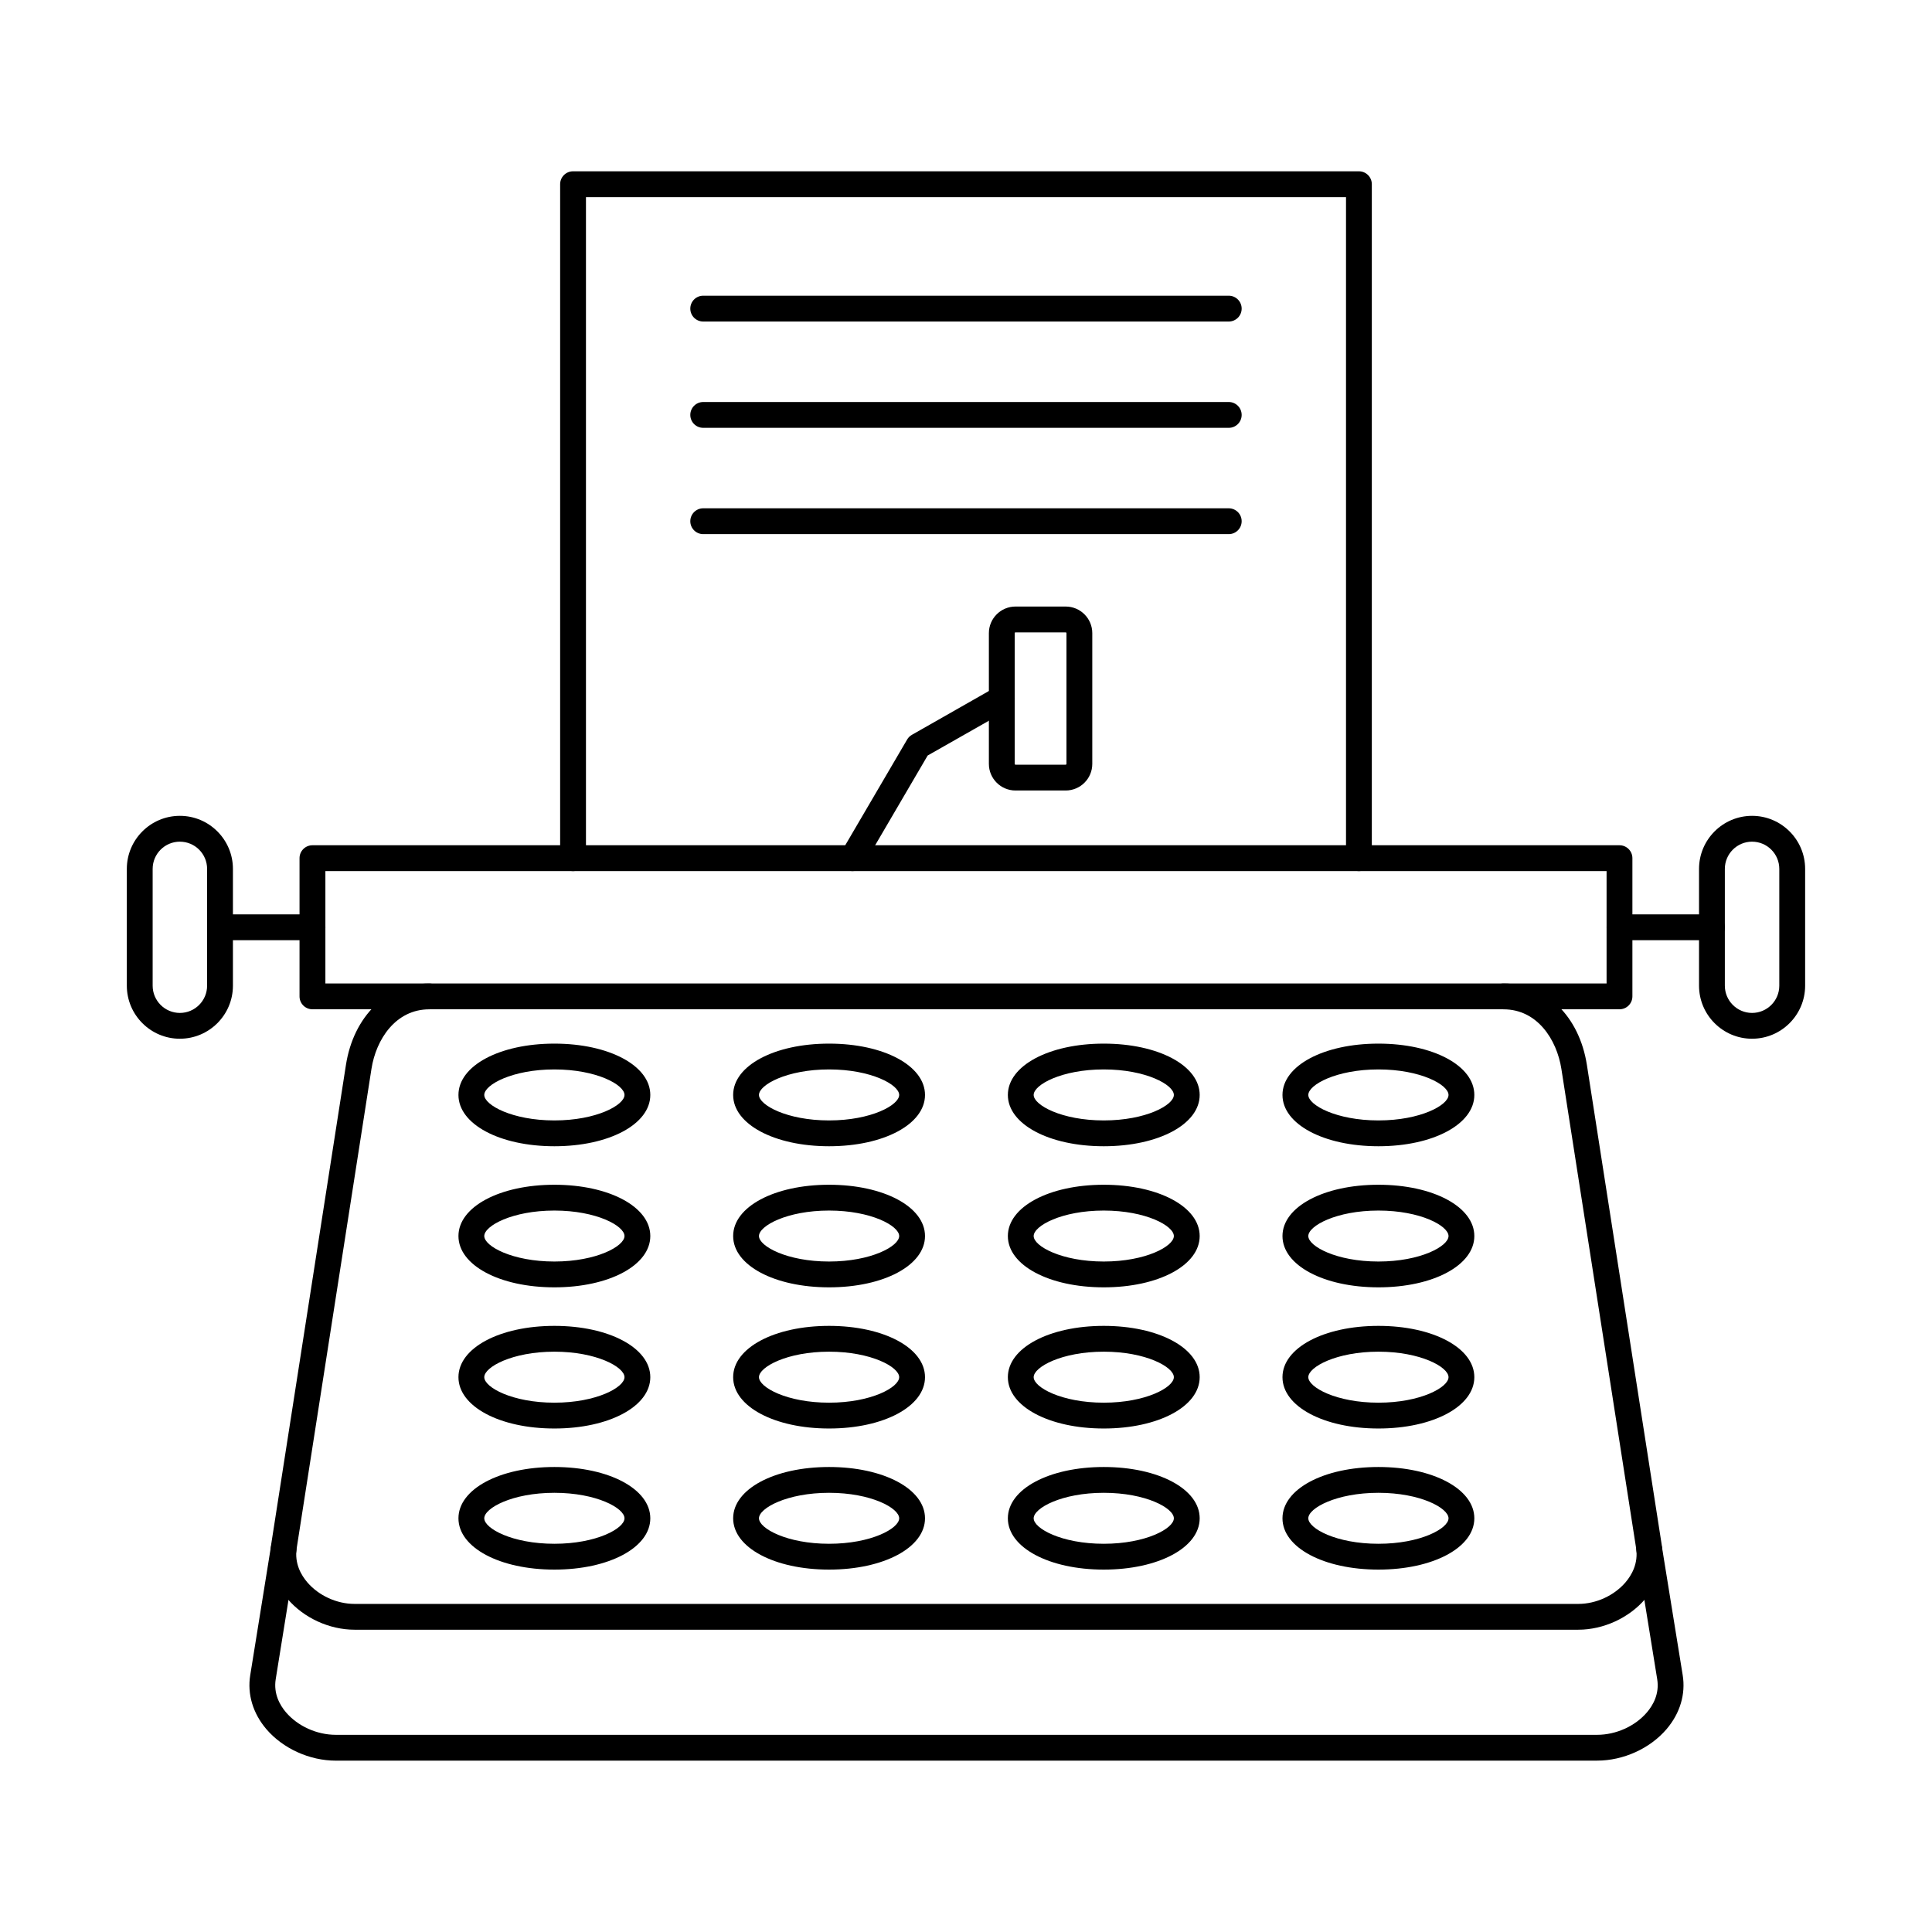 <?xml version="1.0" encoding="UTF-8"?>
<!-- Uploaded to: SVG Repo, www.svgrepo.com, Generator: SVG Repo Mixer Tools -->
<svg fill="#000000" width="800px" height="800px" version="1.1" viewBox="144 144 512 512" xmlns="http://www.w3.org/2000/svg">
 <g fill-rule="evenodd">
  <path d="m562.27 575.89h-324.32c-6.637 0-13.426-3.109-17.711-8.117-3.617-4.223-5.168-9.391-4.367-14.531l19.805-127.02c2.012-12.91 10.887-21.586 22.078-21.586 1.891 0 3.422 1.523 3.422 3.422 0 1.887-1.531 3.422-3.422 3.422-8.883 0-14.094 7.93-15.316 15.797l-19.812 127.02c-0.625 4.027 1.184 7.137 2.816 9.035 3.019 3.527 7.812 5.719 12.508 5.719h324.32c4.695 0 9.488-2.191 12.508-5.719 1.621-1.898 3.43-5.016 2.809-9.035l-19.805-127.02c-1.23-7.867-6.441-15.797-15.324-15.797-1.887 0-3.422-1.531-3.422-3.422 0-1.898 1.531-3.422 3.422-3.422 11.199 0 20.074 8.676 22.086 21.586l19.805 127.02c0.801 5.141-0.75 10.309-4.375 14.531-4.285 5.008-11.066 8.117-17.703 8.117z"/>
  <path d="m567.25 610.59h-334.25c-6.969 0-14.023-3.207-18.426-8.367-3.562-4.188-5.078-9.266-4.258-14.301l5.461-33.91c0.293-1.863 2.051-3.137 3.918-2.832 1.863 0.301 3.137 2.059 2.832 3.922l-5.461 33.906c-0.625 3.875 1.133 6.914 2.719 8.777 3.137 3.672 8.195 5.961 13.211 5.961h334.25c5.023 0 10.086-2.289 13.223-5.969 1.586-1.863 3.34-4.891 2.707-8.766l-5.488-33.891c-0.305-1.863 0.961-3.617 2.824-3.922 1.871-0.312 3.625 0.961 3.93 2.824l5.488 33.898c0.82 5.035-0.695 10.102-4.25 14.289-4.402 5.168-11.465 8.375-18.434 8.375z"/>
  <path d="m230.23 404.63h339.53v-29.785h-339.53zm342.95 6.84h-346.38c-1.891 0-3.422-1.523-3.422-3.422v-36.625c0-1.891 1.531-3.422 3.422-3.422h346.38c1.891 0 3.422 1.535 3.422 3.422v36.625c0 1.898-1.531 3.422-3.422 3.422z"/>
  <path d="m597.69 393.16h-24.5c-1.887 0-3.422-1.531-3.422-3.422 0-1.891 1.531-3.422 3.422-3.422h24.5c1.887 0 3.422 1.531 3.422 3.422 0 1.887-1.531 3.422-3.422 3.422z"/>
  <path d="m608.32 367.05c-3.981 0-7.219 3.234-7.219 7.219v30.949c0 3.973 3.234 7.219 7.215 7.219 3.981 0 7.215-3.242 7.215-7.215v-30.953c0-3.981-3.234-7.215-7.215-7.215zm0 52.227c-7.75 0-14.059-6.309-14.059-14.059v-30.953c0-7.75 6.309-14.059 14.059-14.059s14.059 6.309 14.059 14.059v30.949c0 7.75-6.309 14.059-14.059 14.059z"/>
  <path d="m226.81 393.16h-24.5c-1.887 0-3.422-1.531-3.422-3.422 0-1.891 1.531-3.422 3.422-3.422h24.5c1.887 0 3.422 1.531 3.422 3.422 0 1.887-1.531 3.422-3.422 3.422z"/>
  <path d="m191.67 367.05c-3.981 0-7.215 3.234-7.215 7.219v30.949c0 3.973 3.234 7.219 7.215 7.219 3.984 0 7.215-3.242 7.215-7.215v-30.953c0-3.981-3.234-7.215-7.215-7.215zm0 52.227c-7.75 0-14.059-6.309-14.059-14.059v-30.953c0-7.75 6.309-14.059 14.059-14.059s14.059 6.309 14.059 14.059v30.949c0 7.75-6.309 14.059-14.059 14.059z"/>
  <path d="m290.92 427.41c-11.172 0-18.586 4.07-18.586 6.762 0 2.68 7.414 6.754 18.586 6.754 11.164 0 18.578-4.07 18.578-6.754 0-2.691-7.414-6.762-18.574-6.762zm0 20.359c-14.496 0-25.426-5.844-25.426-13.594 0-7.762 10.934-13.605 25.426-13.605 14.488 0 25.418 5.844 25.418 13.605 0 7.75-10.934 13.594-25.418 13.594z"/>
  <path d="m363.71 427.41c-11.164 0-18.578 4.07-18.578 6.762 0 2.68 7.414 6.754 18.574 6.754 11.172 0 18.586-4.07 18.586-6.754 0-2.691-7.414-6.762-18.582-6.762zm0 20.359c-14.488 0-25.418-5.844-25.418-13.594 0-7.762 10.93-13.605 25.418-13.605 14.496 0 25.426 5.844 25.426 13.605 0 7.75-10.934 13.594-25.426 13.594z"/>
  <path d="m436.51 427.41c-11.172 0-18.578 4.07-18.578 6.762 0 2.68 7.402 6.754 18.578 6.754 11.172 0 18.574-4.07 18.574-6.754 0-2.691-7.402-6.762-18.574-6.762zm0 20.359c-14.496 0-25.418-5.844-25.418-13.594 0-7.762 10.922-13.605 25.418-13.605 14.496 0 25.418 5.844 25.418 13.605 0 7.75-10.922 13.594-25.418 13.594z"/>
  <path d="m509.3 427.41c-11.172 0-18.586 4.07-18.586 6.762 0 2.68 7.414 6.754 18.586 6.754 11.164 0 18.574-4.07 18.574-6.754 0-2.691-7.414-6.762-18.574-6.762zm0 20.359c-14.496 0-25.43-5.844-25.43-13.594 0-7.762 10.934-13.605 25.426-13.605 14.488 0 25.418 5.844 25.418 13.605 0 7.75-10.934 13.594-25.418 13.594z"/>
  <path d="m290.92 464.81c-11.172 0-18.586 4.062-18.586 6.754s7.414 6.754 18.586 6.754c11.164 0 18.578-4.062 18.578-6.754s-7.414-6.754-18.574-6.754zm0 20.348c-14.496 0-25.426-5.844-25.426-13.594s10.934-13.594 25.426-13.594c14.488 0 25.418 5.844 25.418 13.594s-10.934 13.598-25.418 13.594z"/>
  <path d="m363.71 464.81c-11.164 0-18.578 4.062-18.578 6.754s7.414 6.754 18.574 6.754c11.172 0 18.586-4.062 18.586-6.754s-7.414-6.754-18.582-6.754zm0 20.348c-14.488 0-25.418-5.844-25.418-13.594s10.93-13.594 25.418-13.594c14.496 0 25.426 5.844 25.426 13.594s-10.934 13.598-25.426 13.594z"/>
  <path d="m436.51 464.81c-11.172 0-18.578 4.062-18.578 6.754s7.402 6.754 18.578 6.754c11.172 0 18.574-4.062 18.574-6.754s-7.402-6.754-18.574-6.754zm0 20.348c-14.496 0-25.418-5.844-25.418-13.594s10.922-13.594 25.418-13.594c14.496 0 25.418 5.844 25.418 13.594s-10.922 13.598-25.418 13.594z"/>
  <path d="m509.3 464.81c-11.172 0-18.586 4.062-18.586 6.754s7.414 6.754 18.586 6.754c11.164 0 18.574-4.062 18.574-6.754s-7.414-6.754-18.574-6.754zm0 20.348c-14.496 0-25.43-5.844-25.43-13.594s10.934-13.594 25.426-13.594c14.488 0 25.418 5.844 25.418 13.594s-10.934 13.598-25.418 13.594z"/>
  <path d="m290.92 502.21c-11.172 0-18.586 4.07-18.586 6.754 0 2.691 7.414 6.762 18.586 6.762 11.164 0 18.578-4.07 18.578-6.762 0-2.684-7.414-6.754-18.574-6.754zm0 20.359c-14.496 0-25.426-5.852-25.426-13.605 0-7.75 10.934-13.594 25.426-13.594 14.488 0 25.418 5.844 25.418 13.594s-10.934 13.605-25.418 13.605z"/>
  <path d="m363.71 502.21c-11.164 0-18.578 4.07-18.578 6.754 0 2.691 7.414 6.762 18.574 6.762 11.172 0 18.586-4.07 18.586-6.762 0-2.684-7.414-6.754-18.582-6.754zm0 20.359c-14.488 0-25.418-5.852-25.418-13.605 0-7.75 10.93-13.594 25.418-13.594 14.496 0 25.426 5.844 25.426 13.594s-10.934 13.605-25.426 13.605z"/>
  <path d="m436.51 502.21c-11.172 0-18.578 4.07-18.578 6.754 0 2.691 7.402 6.762 18.578 6.762 11.172 0 18.574-4.07 18.574-6.762 0-2.684-7.402-6.754-18.574-6.754zm0 20.359c-14.496 0-25.418-5.852-25.418-13.605 0-7.75 10.922-13.594 25.418-13.594 14.496 0 25.418 5.844 25.418 13.594s-10.922 13.605-25.418 13.605z"/>
  <path d="m509.3 502.21c-11.172 0-18.586 4.07-18.586 6.754 0 2.691 7.414 6.762 18.586 6.762 11.164 0 18.574-4.07 18.574-6.762 0-2.684-7.414-6.754-18.574-6.754zm0 20.359c-14.496 0-25.43-5.852-25.43-13.605 0-7.75 10.934-13.594 25.426-13.594 14.488 0 25.418 5.844 25.418 13.594s-10.934 13.605-25.418 13.605z"/>
  <path d="m290.92 539.61c-11.172 0-18.586 4.062-18.586 6.754s7.414 6.754 18.586 6.754c11.164 0 18.578-4.062 18.578-6.754s-7.414-6.754-18.574-6.754zm0 20.352c-14.496 0-25.426-5.844-25.426-13.594s10.934-13.598 25.426-13.598c14.488 0 25.418 5.844 25.418 13.598 0 7.75-10.934 13.594-25.418 13.594z"/>
  <path d="m363.71 539.61c-11.164 0-18.578 4.062-18.578 6.754s7.414 6.754 18.574 6.754c11.172 0 18.586-4.062 18.586-6.754s-7.414-6.754-18.582-6.754zm0 20.352c-14.488 0-25.418-5.844-25.418-13.594s10.93-13.598 25.418-13.598c14.496 0 25.426 5.844 25.426 13.598 0 7.75-10.934 13.594-25.426 13.594z"/>
  <path d="m436.51 539.61c-11.172 0-18.578 4.062-18.578 6.754s7.402 6.754 18.578 6.754c11.172 0 18.574-4.062 18.574-6.754s-7.402-6.754-18.574-6.754zm0 20.352c-14.496 0-25.418-5.844-25.418-13.594s10.922-13.598 25.418-13.598c14.496 0 25.418 5.844 25.418 13.598 0 7.75-10.922 13.594-25.418 13.594z"/>
  <path d="m509.3 539.61c-11.172 0-18.586 4.062-18.586 6.754s7.414 6.754 18.586 6.754c11.164 0 18.574-4.062 18.574-6.754s-7.414-6.754-18.574-6.754zm0 20.352c-14.496 0-25.43-5.844-25.43-13.594s10.934-13.598 25.426-13.598c14.488 0 25.418 5.844 25.418 13.598 0 7.75-10.934 13.594-25.418 13.594z"/>
  <path d="m504.13 374.85c-1.887 0-3.422-1.531-3.422-3.422v-175.18h-201.42v175.18c0 1.887-1.531 3.422-3.422 3.422s-3.422-1.531-3.422-3.422v-178.61c0-1.887 1.531-3.422 3.422-3.422h208.26c1.891 0 3.422 1.531 3.422 3.422v178.61c0 1.887-1.535 3.422-3.422 3.422z"/>
  <path d="m469.63 229.21h-139.27c-1.887 0-3.422-1.531-3.422-3.422s1.531-3.422 3.422-3.422h139.27c1.887 0 3.422 1.531 3.422 3.422 0 1.887-1.531 3.422-3.422 3.422z"/>
  <path d="m469.63 257.38h-139.27c-1.887 0-3.422-1.523-3.422-3.422 0-1.891 1.531-3.422 3.422-3.422h139.27c1.887 0 3.422 1.535 3.422 3.422 0 1.898-1.531 3.422-3.422 3.422z"/>
  <path d="m469.63 285.55h-139.27c-1.887 0-3.422-1.531-3.422-3.422s1.531-3.422 3.422-3.422h139.27c1.887 0 3.422 1.531 3.422 3.422 0 1.887-1.531 3.422-3.422 3.422z"/>
  <path d="m413.11 311.58c-0.105 0-0.203 0.098-0.203 0.207v34.656c0 0.105 0.098 0.207 0.203 0.207h13.309c0.105 0 0.203-0.098 0.203-0.203v-34.656c0-0.105-0.098-0.203-0.207-0.203h-13.309zm13.309 41.91h-13.309c-3.883 0-7.047-3.16-7.047-7.047v-34.656c0-3.883 3.164-7.047 7.047-7.047h13.309c3.883 0 7.047 3.164 7.047 7.047v34.656c0 3.887-3.164 7.047-7.047 7.047z"/>
  <path d="m369.95 374.85c-0.59 0-1.188-0.152-1.73-0.473-1.629-0.953-2.172-3.047-1.219-4.676l17.402-29.723c0.305-0.516 0.73-0.945 1.254-1.238l22.141-12.598c1.648-0.938 3.731-0.355 4.668 1.281 0.938 1.641 0.355 3.734-1.281 4.668l-21.348 12.133-16.926 28.93c-0.641 1.086-1.781 1.691-2.957 1.691z"/>
 </g>
</svg>